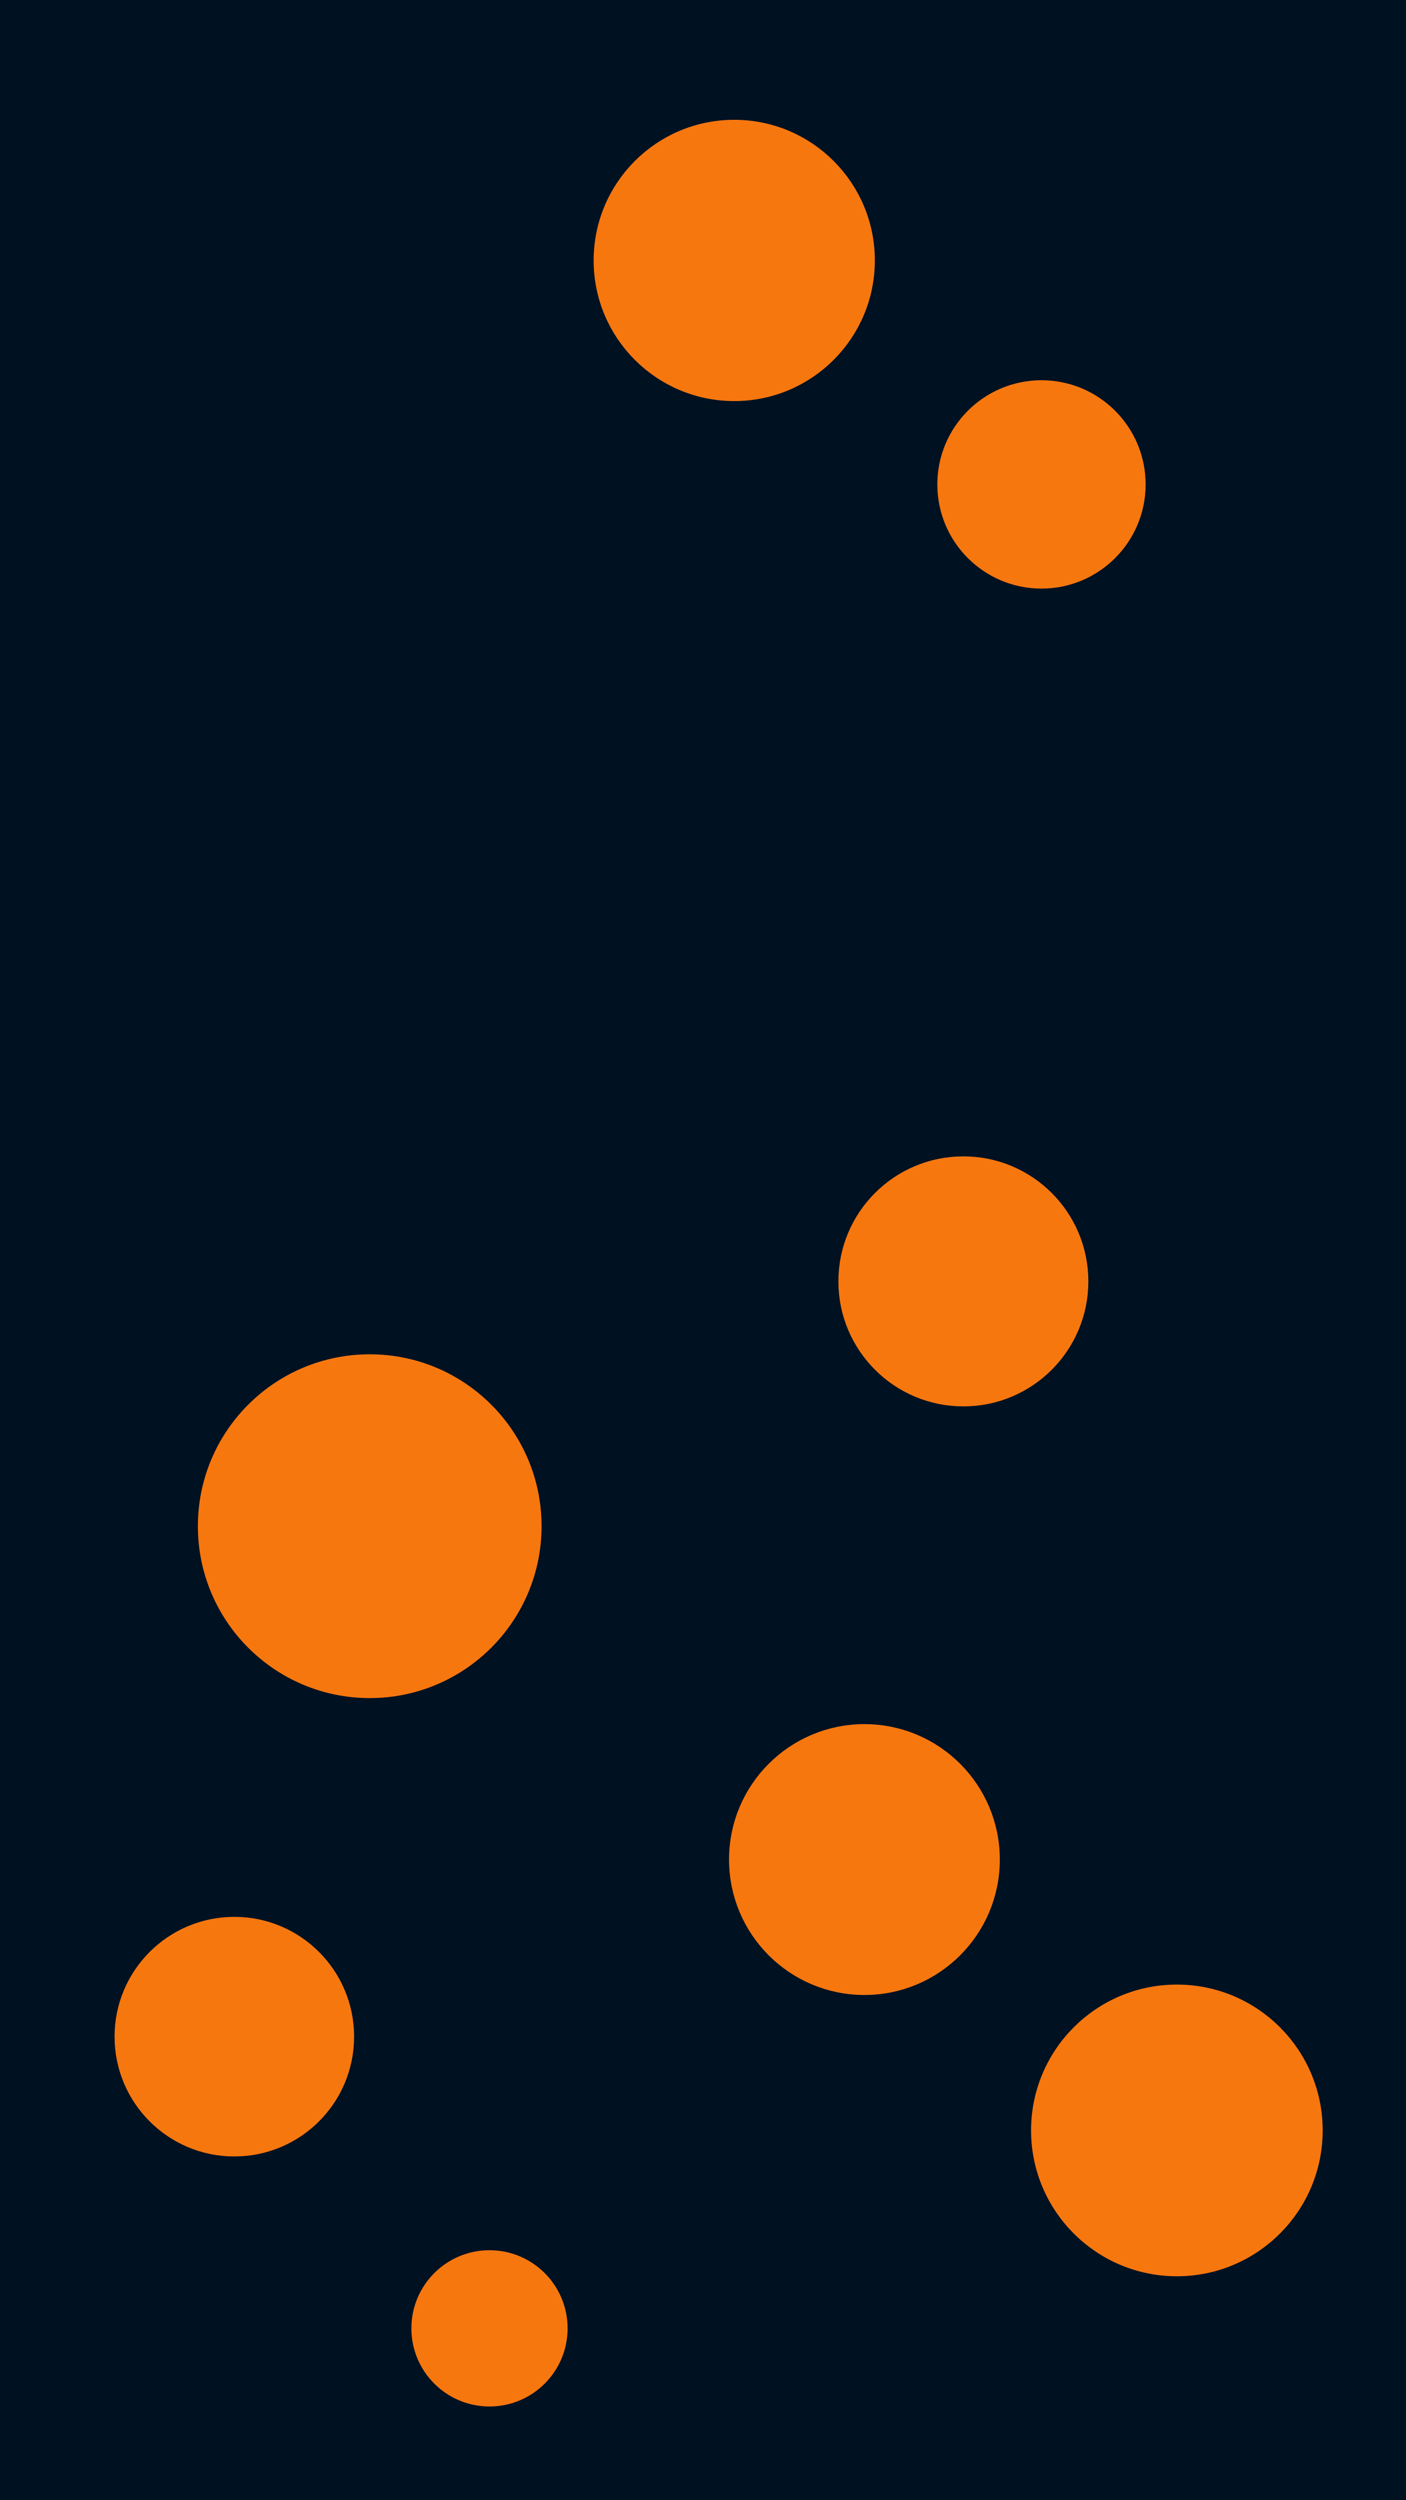 <svg id="visual" viewBox="0 0 270 480" width="270" height="480" xmlns="http://www.w3.org/2000/svg" xmlns:xlink="http://www.w3.org/1999/xlink" version="1.1"><rect x="0" y="0" width="270" height="480" fill="#001122"></rect><g fill="#F7770F"><circle r="33" cx="71" cy="293"></circle><circle r="15" cx="94" cy="447"></circle><circle r="20" cx="200" cy="93"></circle><circle r="26" cx="166" cy="357"></circle><circle r="24" cx="185" cy="246"></circle><circle r="27" cx="141" cy="50"></circle><circle r="23" cx="45" cy="391"></circle><circle r="28" cx="226" cy="409"></circle></g></svg>